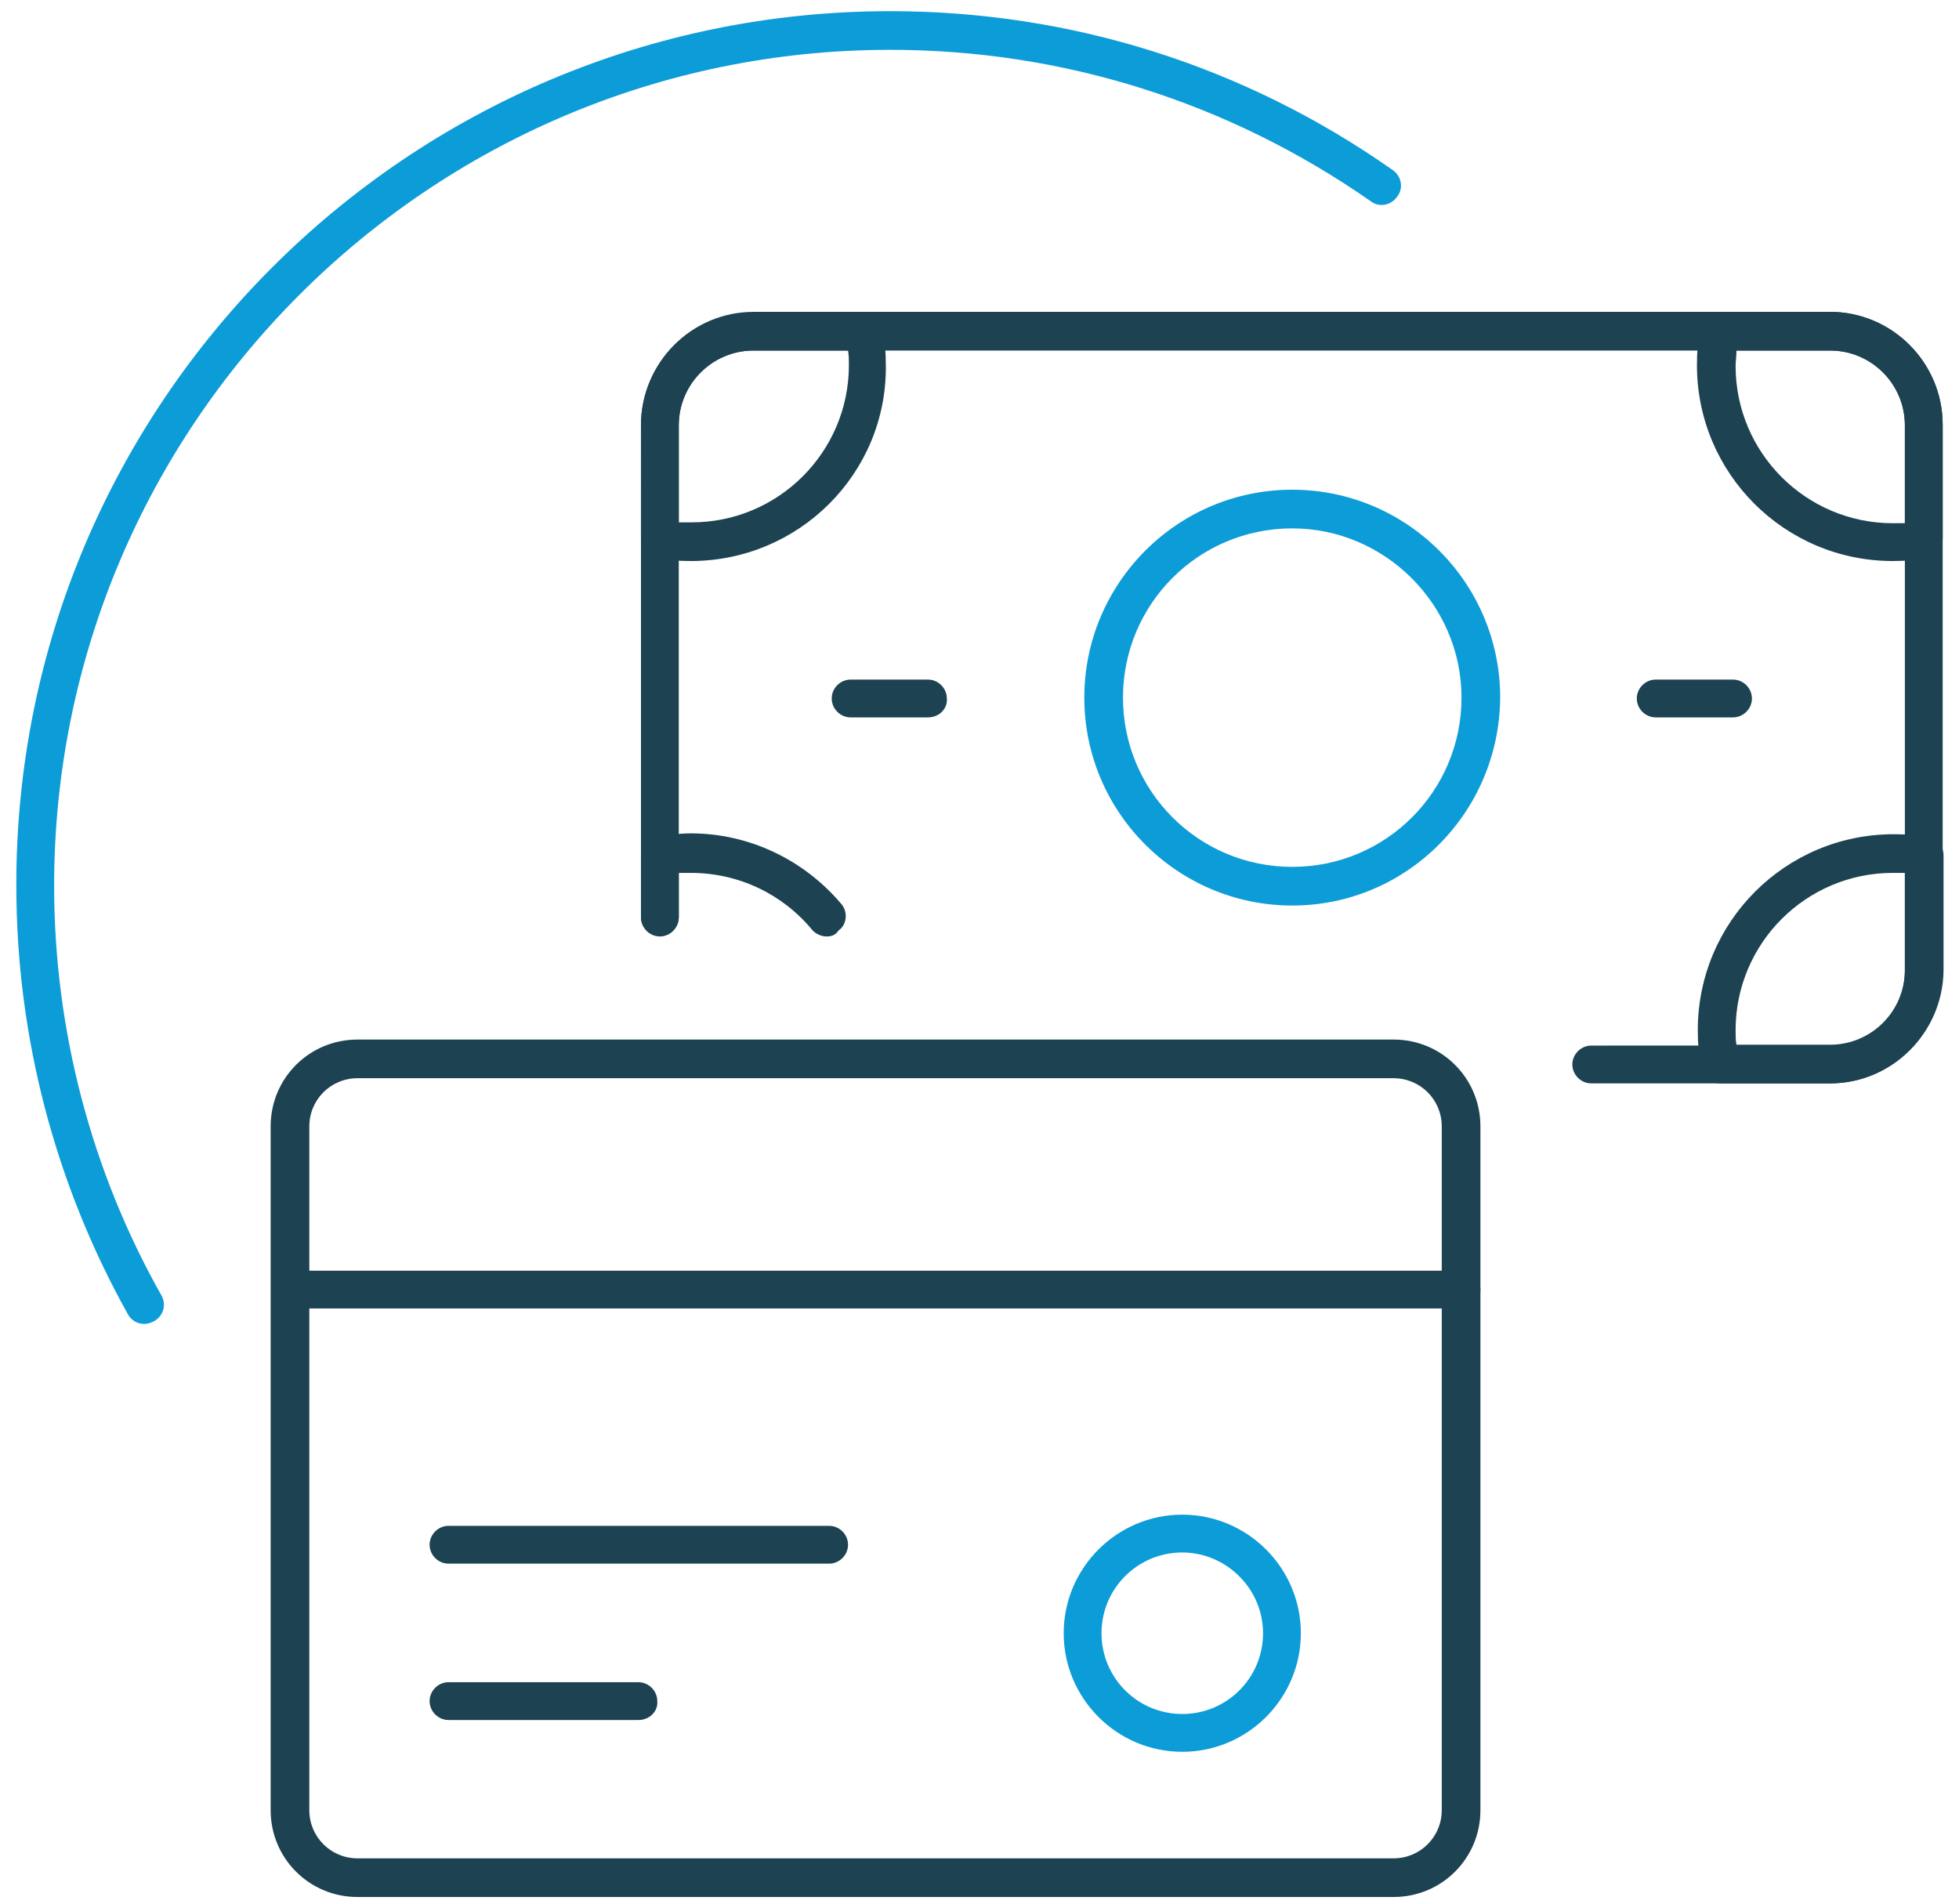 <?xml version="1.0" encoding="UTF-8"?>
<!-- Generator: Adobe Illustrator 27.5.0, SVG Export Plug-In . SVG Version: 6.00 Build 0)  -->
<svg xmlns="http://www.w3.org/2000/svg" xmlns:xlink="http://www.w3.org/1999/xlink" version="1.1" id="Ńëîé_1" x="0px" y="0px" viewBox="0 0 228 221.6" style="enable-background:new 0 0 228 221.6;" xml:space="preserve">
<style type="text/css">
	.st0{fill:#1D4251;}
	.st1{fill:#0C9CD8;}
</style>
<g>
	<path class="st0" d="M213,126.1h-27.8c-1.2,0-2.2-1-2.2-2.2c0-1.2,1-2.2,2.2-2.2H213c4.8,0,8.7-3.9,8.7-8.7V49.5   c0-4.8-3.9-8.7-8.7-8.7H87.7c-4.8,0-8.7,3.9-8.7,8.7v57.3c0,1.2-1,2.2-2.2,2.2c-1.2,0-2.2-1-2.2-2.2V49.5c0-7.3,5.9-13.2,13.1-13.2   H213c7.2,0,13.1,5.9,13.1,13.2V113C226.1,120.2,220.2,126.1,213,126.1z"></path>
</g>
<g>
	<path class="st0" d="M80.4,65.3c-1.4,0-2.7-0.1-4-0.3c-1.1-0.2-1.8-1.1-1.8-2.2V49.5c0-7.2,5.9-13.1,13.1-13.1h12.8   c1.1,0,2,0.8,2.2,1.8c0.3,1.4,0.4,2.9,0.4,4.4C103.2,55.1,93,65.3,80.4,65.3z M79.1,60.8c0.4,0,0.9,0,1.4,0   c10.1,0,18.3-8.2,18.3-18.3c0-0.6,0-1.1-0.1-1.7H87.7c-4.8,0-8.7,3.9-8.7,8.7V60.8z"></path>
</g>
<g>
	<path class="st0" d="M220.3,65.3c-12.6,0-22.8-10.2-22.8-22.8c0-1.5,0.1-3,0.4-4.4c0.2-1,1.1-1.8,2.2-1.8H213   c7.2,0,13.1,5.9,13.1,13.1v13.2c0,1.1-0.8,2-1.8,2.2C223,65.2,221.7,65.3,220.3,65.3z M223.9,62.8L223.9,62.8L223.9,62.8z    M202.1,40.9c0,0.6-0.1,1.1-0.1,1.7c0,10.1,8.2,18.3,18.3,18.3c0.5,0,0.9,0,1.4,0V49.5c0-4.8-3.9-8.7-8.7-8.7H202.1z"></path>
</g>
<g>
	<path class="st0" d="M213,126.1h-12.8c-1.1,0-2-0.8-2.2-1.8c-0.3-1.4-0.4-2.9-0.4-4.4c0-12.6,10.2-22.8,22.8-22.8   c1.4,0,2.7,0.1,4,0.3c1.1,0.2,1.8,1.1,1.8,2.2V113C226.1,120.2,220.2,126.1,213,126.1z M202.1,121.6H213c4.8,0,8.7-3.9,8.7-8.7   v-11.3c-0.4,0-0.9,0-1.4,0c-10.1,0-18.3,8.2-18.3,18.3C202,120.5,202,121.1,202.1,121.6z"></path>
</g>
<g>
	<path class="st0" d="M96.2,109c-0.6,0-1.3-0.3-1.7-0.8c-3.5-4.2-8.6-6.6-14.1-6.6c-0.5,0-0.9,0-1.4,0v5.1c0,1.2-1,2.2-2.2,2.2   c-1.2,0-2.2-1-2.2-2.2v-7.1c0-1.1,0.8-2,1.8-2.2c1.3-0.2,2.6-0.4,4-0.4c6.7,0,13.1,3,17.5,8.2c0.8,0.9,0.7,2.4-0.3,3.1   C97.2,108.9,96.7,109,96.2,109z"></path>
</g>
<g>
	<path class="st1" d="M150.4,105.4c-13.3,0-24.2-10.8-24.2-24.2c0-13.3,10.8-24.2,24.2-24.2c13.3,0,24.2,10.8,24.2,24.2   C174.5,94.6,163.7,105.4,150.4,105.4z M150.4,61.5c-10.9,0-19.7,8.8-19.7,19.7c0,10.9,8.8,19.7,19.7,19.7   c10.9,0,19.7-8.8,19.7-19.7C170.1,70.4,161.2,61.5,150.4,61.5z"></path>
</g>
<g>
	<path class="st0" d="M108,83.5h-9c-1.2,0-2.2-1-2.2-2.2c0-1.2,1-2.2,2.2-2.2h9c1.2,0,2.2,1,2.2,2.2C110.3,82.5,109.3,83.5,108,83.5   z"></path>
</g>
<g>
	<path class="st0" d="M201.7,83.5h-9c-1.2,0-2.2-1-2.2-2.2c0-1.2,1-2.2,2.2-2.2h9c1.2,0,2.2,1,2.2,2.2   C203.9,82.5,202.9,83.5,201.7,83.5z"></path>
</g>
<g>
	<path class="st0" d="M162.2,220.8H41.6c-5.6,0-10.1-4.5-10.1-10.1v-79.6c0-5.6,4.5-10.1,10.1-10.1h120.6c5.6,0,10.1,4.5,10.1,10.1   v79.6C172.3,216.3,167.8,220.8,162.2,220.8z M41.6,125.5c-3.1,0-5.6,2.5-5.6,5.6v79.6c0,3.1,2.5,5.6,5.6,5.6h120.6   c3.1,0,5.6-2.5,5.6-5.6v-79.6c0-3.1-2.5-5.6-5.6-5.6H41.6z"></path>
</g>
<g>
	<path class="st0" d="M170.1,152.3H33.8c-1.2,0-2.2-1-2.2-2.2c0-1.2,1-2.2,2.2-2.2h136.3c1.2,0,2.2,1,2.2,2.2   C172.3,151.3,171.3,152.3,170.1,152.3z"></path>
</g>
<g>
	<path class="st0" d="M96.5,182H52.2c-1.2,0-2.2-1-2.2-2.2c0-1.2,1-2.2,2.2-2.2h44.3c1.2,0,2.2,1,2.2,2.2   C98.7,181,97.7,182,96.5,182z"></path>
</g>
<g>
	<path class="st0" d="M74.3,200.2H52.2c-1.2,0-2.2-1-2.2-2.2c0-1.2,1-2.2,2.2-2.2h22.1c1.2,0,2.2,1,2.2,2.2   C76.6,199.2,75.6,200.2,74.3,200.2z"></path>
</g>
<g>
	<path class="st1" d="M137.6,203.9c-7.6,0-13.8-6.2-13.8-13.8c0-7.6,6.2-13.8,13.8-13.8s13.8,6.2,13.8,13.8   C151.4,197.7,145.2,203.9,137.6,203.9z M137.6,180.7c-5.2,0-9.4,4.2-9.4,9.4s4.2,9.4,9.4,9.4s9.4-4.2,9.4-9.4   S142.7,180.7,137.6,180.7z"></path>
</g>
<path class="st1" d="M16.8,154.1c-0.8,0-1.5-0.4-1.9-1.1c-8.5-15.2-13-32.4-13-49.9C1.8,47,47.4,1.3,103.6,1.3  c21.1,0,41.3,6.4,58.5,18.5c1,0.7,1.3,2.1,0.5,3.1c-0.7,1-2.1,1.3-3.1,0.5C143,11.9,123.7,5.8,103.6,5.8  c-53.7,0-97.3,43.7-97.3,97.3c0,16.7,4.3,33.2,12.5,47.7c0.6,1.1,0.2,2.4-0.9,3C17.5,154,17.1,154.1,16.8,154.1z"></path>
</svg>
